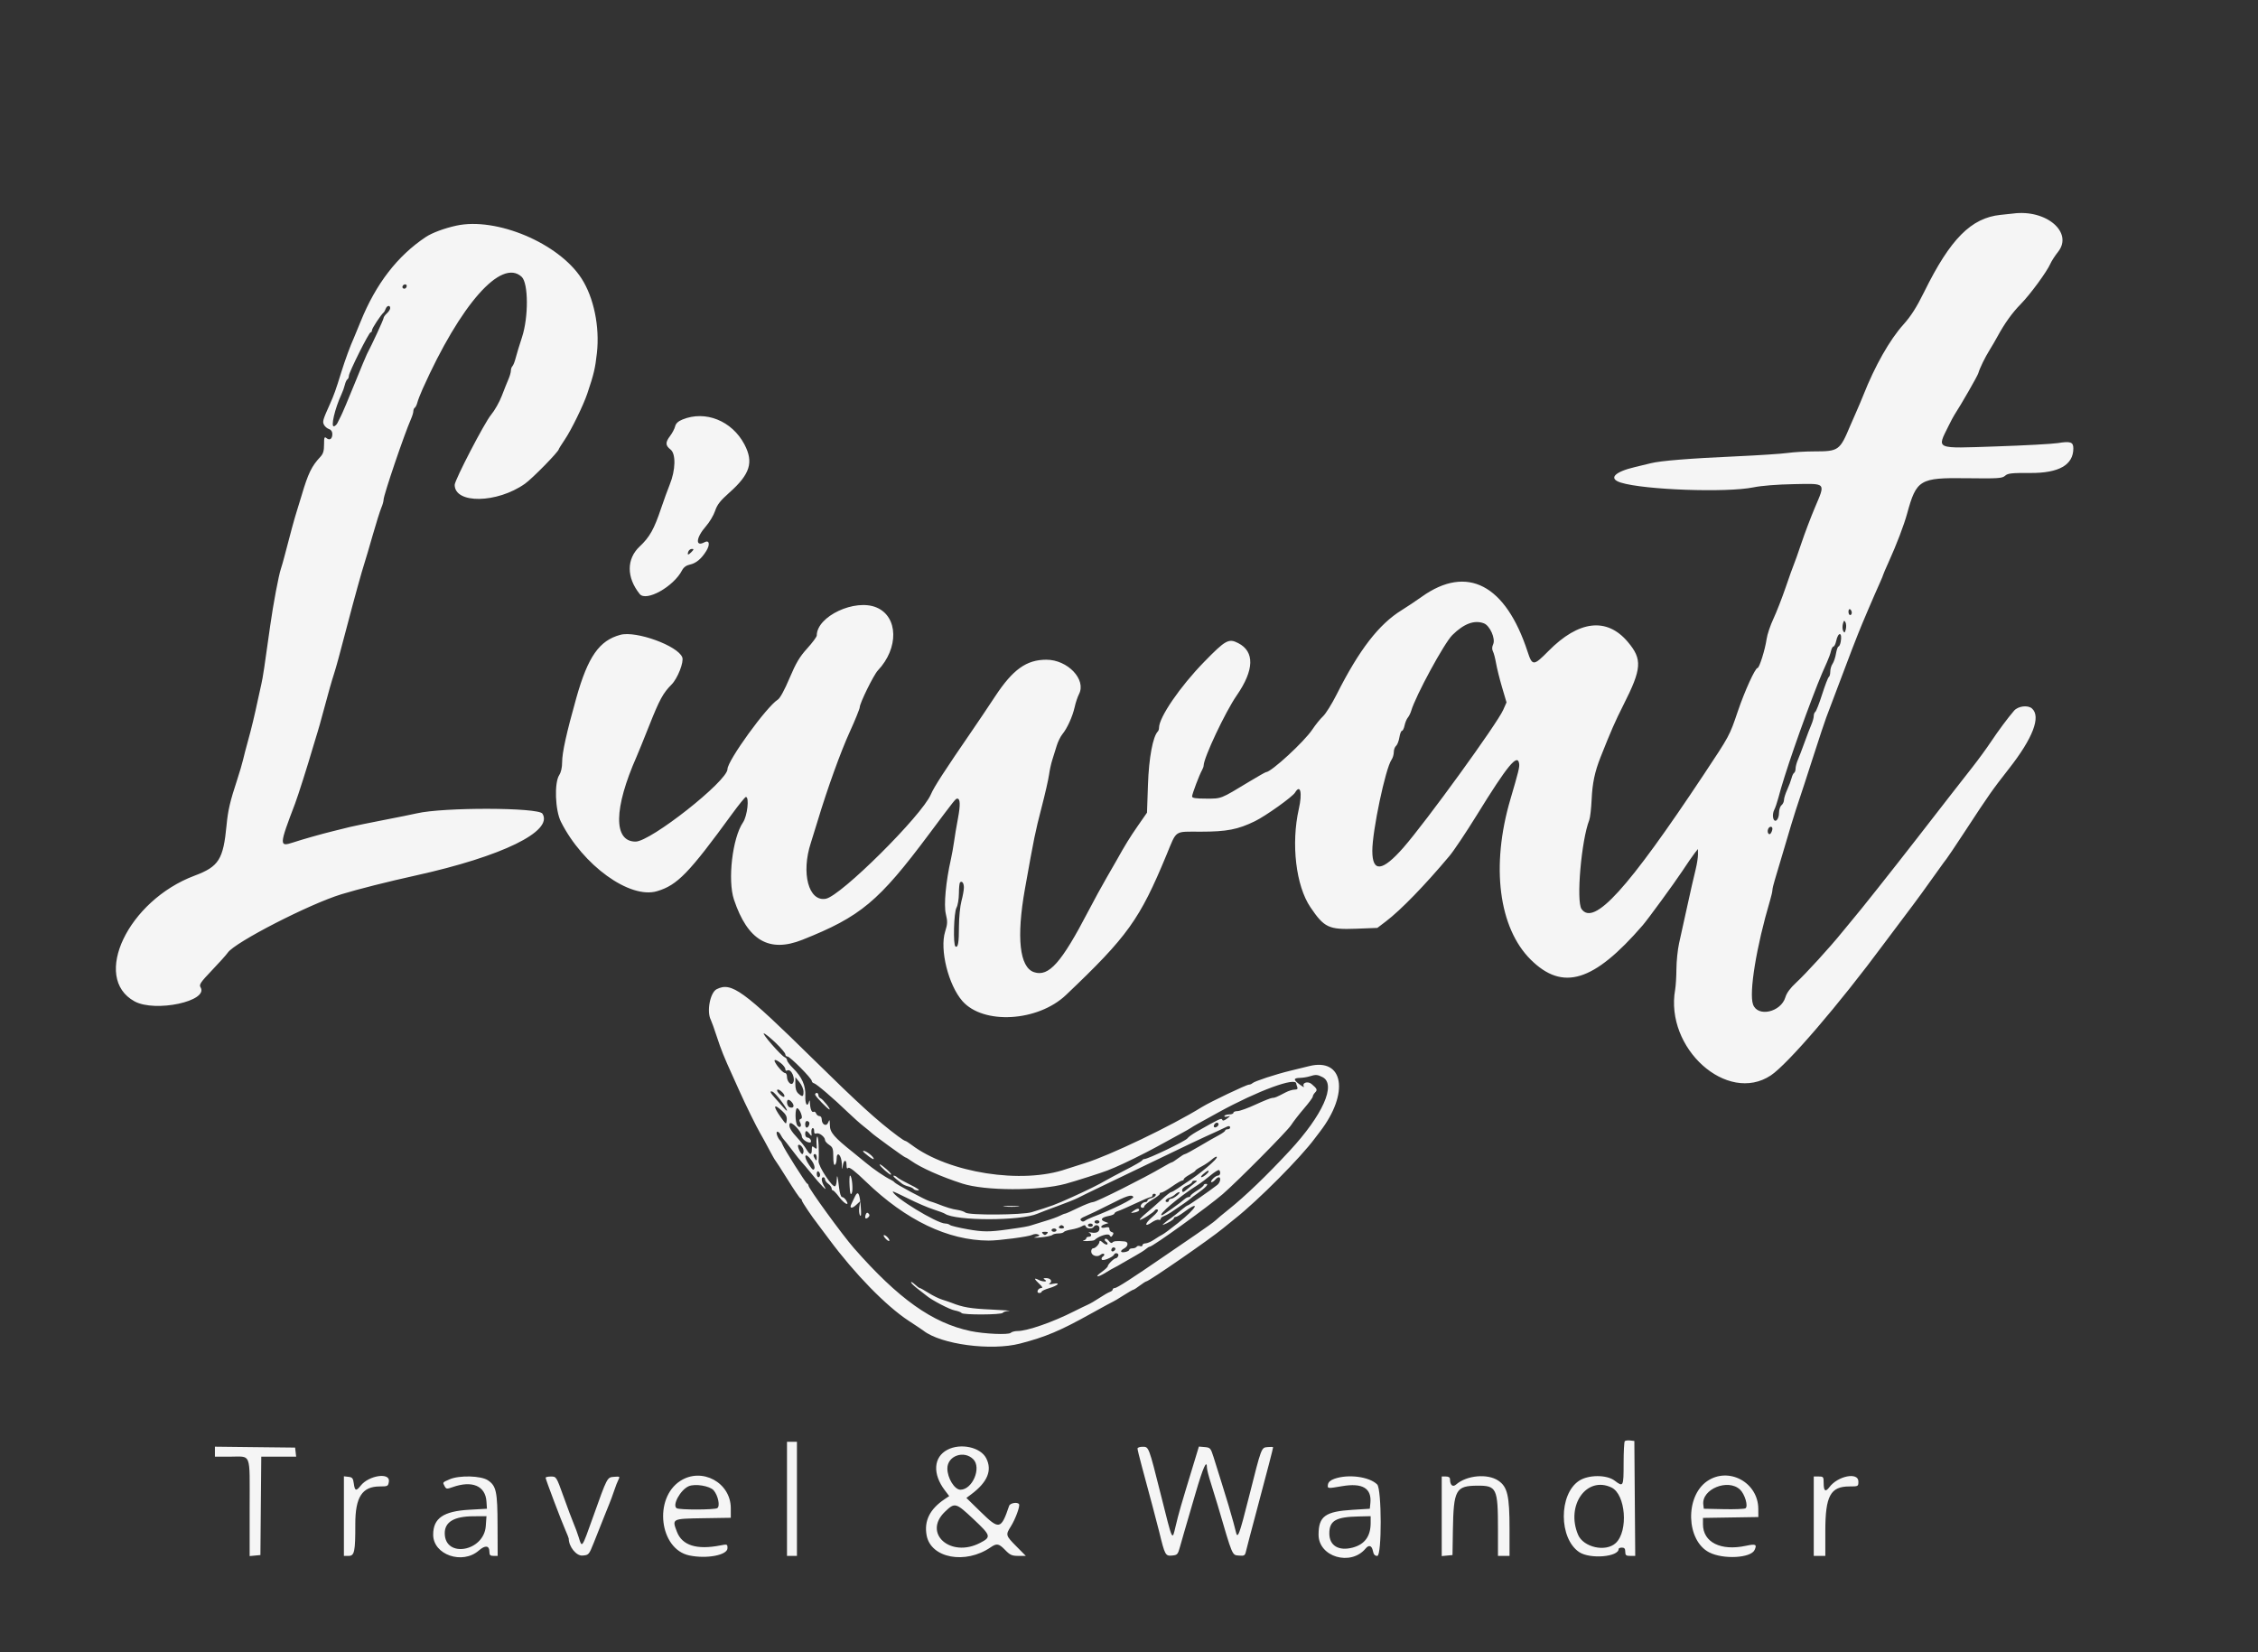 <svg width="82" height="60" viewBox="0 0 82 60" fill="none" xmlns="http://www.w3.org/2000/svg">
<rect x="0" y="0" width="82" height="60" fill="#333333" stroke="none"/>
<g clip-path="url(#clip0)">
<path fill-rule="evenodd" clip-rule="evenodd" d="M72.65 7.803C71.585 7.912 70.826 8.676 69.882 10.591C69.599 11.164 69.401 11.476 69.119 11.79C68.622 12.345 68.09 13.284 67.668 14.35C67.609 14.499 67.489 14.783 67.401 14.981C67.313 15.179 67.218 15.395 67.191 15.461C66.813 16.362 66.772 16.392 65.885 16.392C65.574 16.392 65.139 16.418 64.918 16.449C64.697 16.48 63.854 16.535 63.045 16.572C61.366 16.646 60.301 16.733 59.953 16.821C59.821 16.855 59.564 16.917 59.382 16.959C58.622 17.137 58.398 17.381 58.863 17.526C59.706 17.79 62.705 17.897 63.675 17.698C63.971 17.637 64.536 17.593 65.147 17.581C66.337 17.559 66.297 17.514 65.907 18.436C65.761 18.781 65.541 19.361 65.419 19.724C65.297 20.087 65.172 20.439 65.142 20.505C65.112 20.571 64.98 20.941 64.848 21.327C64.716 21.713 64.516 22.227 64.403 22.468C64.29 22.709 64.178 23.042 64.155 23.207C64.101 23.588 63.891 24.258 63.825 24.258C63.74 24.258 63.36 25.093 63.11 25.829C62.807 26.724 62.815 26.708 61.871 28.13C59.111 32.289 57.879 33.645 57.434 33.01C57.235 32.726 57.428 30.506 57.714 29.781C57.747 29.699 57.786 29.361 57.801 29.031C57.828 28.439 57.914 28.03 58.123 27.5C58.507 26.532 58.654 26.197 58.951 25.608C59.625 24.279 59.649 23.943 59.114 23.31C58.354 22.409 57.333 22.527 56.232 23.642C55.694 24.187 55.646 24.189 55.477 23.672C54.679 21.228 53.279 20.498 51.637 21.667C51.422 21.82 51.093 22.04 50.905 22.156C50.076 22.666 49.359 23.595 48.541 25.218C48.366 25.565 48.143 25.922 48.045 26.013C47.947 26.103 47.773 26.319 47.657 26.493C47.362 26.936 46.162 28.04 45.975 28.04C45.954 28.04 45.686 28.192 45.38 28.377C44.307 29.026 44.371 29.001 43.805 29.001C43.418 29.001 43.291 28.981 43.291 28.921C43.291 28.836 43.554 28.14 43.652 27.966C43.685 27.909 43.711 27.834 43.711 27.8C43.711 27.521 44.496 25.855 44.911 25.255C45.551 24.329 45.569 23.662 44.964 23.353C44.619 23.177 44.506 23.239 43.727 24.038C42.854 24.934 42.09 26.048 42.09 26.429C42.09 26.478 42.072 26.537 42.049 26.56C41.867 26.742 41.722 27.519 41.689 28.491L41.654 29.511L41.32 29.991C41.033 30.404 40.856 30.691 40.544 31.252C40.507 31.319 40.344 31.602 40.181 31.883C40.018 32.163 39.723 32.704 39.525 33.084C38.543 34.968 38.088 35.481 37.552 35.304C37.025 35.13 36.906 34.042 37.222 32.273C37.56 30.382 37.59 30.234 37.823 29.331C37.952 28.836 38.075 28.295 38.097 28.13C38.119 27.965 38.173 27.722 38.216 27.59C38.26 27.458 38.331 27.23 38.374 27.083C38.418 26.937 38.511 26.747 38.58 26.663C38.757 26.447 38.95 26.021 39.027 25.677C39.062 25.517 39.133 25.304 39.185 25.205C39.457 24.677 38.772 23.957 37.998 23.957C37.277 23.957 36.782 24.311 36.14 25.286C35.895 25.657 35.527 26.206 35.321 26.505C34.284 28.015 33.92 28.577 33.805 28.848C33.478 29.614 30.539 32.535 29.991 32.637C29.366 32.755 29.085 31.707 29.447 30.605C29.492 30.466 29.603 30.109 29.693 29.811C30.045 28.641 30.535 27.284 30.863 26.569C31.045 26.172 31.222 25.735 31.222 25.684C31.222 25.535 31.727 24.509 31.879 24.348C32.646 23.537 32.622 22.394 31.831 22.06C31.05 21.729 29.661 22.381 29.661 23.078C29.661 23.126 29.505 23.337 29.314 23.547C29.037 23.853 28.908 24.07 28.672 24.627C28.491 25.056 28.328 25.355 28.247 25.406C27.838 25.662 26.419 27.622 26.419 27.93C26.418 28.363 23.63 30.562 23.081 30.562C22.27 30.562 22.286 29.358 23.121 27.47C23.179 27.338 23.382 26.838 23.572 26.359C23.951 25.403 24.078 25.17 24.389 24.857C24.608 24.638 24.842 24.04 24.777 23.87C24.616 23.45 23.1 22.899 22.529 23.053C21.762 23.26 21.353 23.844 20.931 25.338C20.573 26.611 20.414 27.327 20.414 27.677C20.414 27.869 20.375 28.045 20.309 28.145C20.125 28.427 20.16 29.424 20.37 29.841C21.164 31.422 22.874 32.658 23.861 32.363C24.599 32.143 25.014 31.715 26.592 29.549C26.836 29.215 27.059 28.941 27.087 28.941C27.218 28.941 27.14 29.633 26.982 29.865C26.598 30.429 26.419 31.965 26.654 32.668C27.151 34.153 27.93 34.61 29.143 34.126C31.255 33.285 31.91 32.738 33.737 30.292C34.676 29.035 34.703 29.001 34.763 29.001C34.873 29.001 34.881 29.229 34.788 29.723C34.735 30.003 34.671 30.384 34.646 30.57C34.62 30.756 34.569 31.04 34.533 31.2C34.349 32.01 34.27 32.864 34.348 33.189C34.415 33.466 34.411 33.552 34.323 33.831C34.119 34.48 34.44 35.771 34.95 36.353C35.711 37.219 37.689 37.103 38.711 36.133C40.95 34.006 41.39 33.393 42.363 31.042C42.744 30.123 42.627 30.202 43.605 30.202C44.549 30.202 44.952 30.124 45.572 29.822C45.96 29.634 46.94 28.935 47.031 28.781C47.224 28.46 47.3 28.789 47.168 29.372C46.881 30.643 47.061 32.169 47.59 32.948C48.091 33.687 48.255 33.764 49.245 33.726L50.019 33.696L50.333 33.457C50.871 33.048 51.748 32.144 52.636 31.085C52.797 30.894 53.243 30.226 53.629 29.602C54.747 27.79 55.112 27.347 55.169 27.733C55.187 27.855 55.144 28.027 54.849 29.031C54.138 31.448 54.425 33.694 55.59 34.85C56.754 36.002 57.876 35.658 59.653 33.604C59.848 33.378 60.8 32.075 61.086 31.643C61.271 31.362 61.476 31.065 61.542 30.982L61.661 30.832L61.663 31.028C61.663 31.136 61.626 31.379 61.579 31.569C61.495 31.91 61.418 32.246 61.188 33.294C61.123 33.591 61.028 34.023 60.976 34.255C60.925 34.486 60.882 34.905 60.88 35.185C60.878 35.466 60.857 35.804 60.834 35.936C60.454 38.068 62.72 40.103 64.306 39.054C64.917 38.649 66.787 36.473 68.419 34.266C68.584 34.043 68.908 33.611 69.139 33.307C69.558 32.756 70.021 32.122 70.419 31.556C70.534 31.392 70.654 31.23 70.684 31.195C70.715 31.161 71.033 30.686 71.39 30.142C72.235 28.851 72.345 28.695 72.959 27.91C73.825 26.806 74.123 26.027 73.794 25.73C73.646 25.595 73.288 25.639 73.142 25.808C72.913 26.073 72.57 26.536 72.304 26.934C72.149 27.168 71.846 27.583 71.631 27.857C71.098 28.536 70.732 29.006 69.618 30.442C68.726 31.591 67.497 33.14 67.259 33.414C67.202 33.48 67.035 33.683 66.888 33.864C66.459 34.396 65.568 35.371 65.225 35.686C65.015 35.879 64.884 36.057 64.837 36.215C64.673 36.759 63.829 36.947 63.662 36.476C63.51 36.047 63.784 34.372 64.279 32.702C64.327 32.541 64.366 32.37 64.366 32.322C64.366 32.275 64.405 32.109 64.453 31.954C64.5 31.799 64.594 31.484 64.662 31.252C64.945 30.277 65.205 29.428 65.322 29.091C65.39 28.893 65.624 28.177 65.841 27.5C66.059 26.823 66.274 26.174 66.319 26.059C66.364 25.943 66.569 25.403 66.773 24.858C66.978 24.313 67.195 23.739 67.256 23.582C67.318 23.425 67.418 23.168 67.479 23.012C67.592 22.719 68.068 21.606 68.274 21.151C68.337 21.011 68.389 20.884 68.389 20.87C68.389 20.856 68.479 20.646 68.589 20.404C68.87 19.786 69.145 19.066 69.26 18.643C69.596 17.418 69.719 17.344 71.395 17.366C72.568 17.381 72.71 17.372 72.815 17.277C72.915 17.187 73.049 17.172 73.726 17.176C74.77 17.183 75.294 16.885 75.294 16.284C75.294 16.052 75.192 16.016 74.733 16.09C74.529 16.122 73.525 16.177 72.502 16.211C70.23 16.287 70.337 16.332 70.765 15.461C70.846 15.296 70.939 15.12 70.972 15.071C71.231 14.672 71.812 13.659 71.843 13.553C71.897 13.365 72.084 12.982 72.26 12.699C72.342 12.567 72.465 12.356 72.533 12.23C72.799 11.742 73.071 11.362 73.381 11.046C73.726 10.696 74.335 9.866 74.462 9.573C74.505 9.476 74.628 9.286 74.736 9.15C75.304 8.441 74.31 7.592 73.102 7.755C73.069 7.759 72.865 7.781 72.65 7.803ZM16.567 8.195C16.134 8.29 15.688 8.456 15.461 8.608C14.431 9.294 13.648 10.311 13.096 11.678C12.99 11.943 12.878 12.213 12.848 12.279C12.728 12.538 12.529 13.081 12.396 13.51C12.193 14.165 12.129 14.346 11.978 14.681C11.722 15.251 11.704 15.312 11.768 15.43C11.801 15.492 11.882 15.56 11.948 15.581C12.024 15.605 12.069 15.672 12.069 15.762C12.069 15.938 11.972 16.006 11.856 15.909C11.781 15.847 11.768 15.881 11.768 16.142C11.768 16.375 11.737 16.48 11.633 16.591C11.319 16.926 11.19 17.191 10.956 17.983C10.897 18.181 10.814 18.451 10.772 18.583C10.697 18.816 10.538 19.401 10.346 20.144C10.295 20.343 10.23 20.572 10.201 20.655C10.122 20.881 9.92 21.952 9.814 22.712C9.606 24.206 9.547 24.598 9.494 24.828C9.463 24.96 9.41 25.203 9.375 25.368C9.243 25.988 9.129 26.463 9.007 26.899C8.938 27.147 8.857 27.458 8.827 27.59C8.797 27.722 8.702 28.046 8.615 28.31C8.356 29.096 8.279 29.424 8.228 29.962C8.109 31.213 7.947 31.47 7.064 31.8C4.653 32.705 3.316 35.504 4.885 36.363C5.637 36.775 7.596 36.354 7.281 35.849C7.224 35.757 7.285 35.667 7.695 35.238C7.96 34.961 8.219 34.673 8.271 34.596C8.522 34.223 11.23 32.831 12.399 32.474C13.014 32.287 14.081 32.017 15.101 31.792C18.233 31.1 20.104 30.187 19.699 29.547C19.554 29.319 16.095 29.311 15.131 29.537C14.982 29.572 14.442 29.681 13.93 29.78C13.418 29.879 12.877 29.99 12.729 30.026C12.58 30.063 12.296 30.133 12.098 30.182C11.662 30.289 10.992 30.479 10.636 30.596C10.134 30.76 10.138 30.695 10.716 29.181C10.818 28.914 11.176 27.787 11.346 27.2C11.418 26.952 11.5 26.682 11.528 26.599C11.556 26.517 11.651 26.179 11.739 25.849C11.924 25.156 12.043 24.736 12.14 24.438C12.211 24.216 12.322 23.811 12.606 22.726C12.864 21.739 13.147 20.716 13.237 20.445C13.28 20.313 13.416 19.853 13.538 19.424C13.661 18.995 13.799 18.555 13.845 18.446C13.892 18.338 13.93 18.203 13.93 18.146C13.931 17.977 14.677 15.781 14.927 15.212C14.973 15.108 15.011 14.981 15.011 14.93C15.011 14.88 15.035 14.823 15.064 14.805C15.093 14.787 15.135 14.703 15.156 14.62C15.177 14.536 15.263 14.312 15.348 14.123C16.727 11.044 18.206 9.369 18.944 10.052C19.191 10.281 19.198 11.513 18.956 12.249C18.863 12.53 18.761 12.867 18.727 12.999C18.694 13.132 18.641 13.265 18.61 13.296C18.578 13.328 18.553 13.401 18.553 13.46C18.553 13.518 18.515 13.654 18.468 13.763C18.42 13.871 18.311 14.146 18.224 14.373C18.138 14.6 17.961 14.911 17.832 15.065C17.6 15.34 16.512 17.435 16.512 17.607C16.512 18.305 18.05 18.282 19.062 17.568C19.332 17.378 20.294 16.395 20.294 16.31C20.294 16.296 20.392 16.139 20.511 15.963C20.749 15.61 21.186 14.716 21.329 14.29C21.566 13.587 21.615 13.378 21.677 12.819C21.783 11.868 21.565 10.807 21.121 10.117C20.294 8.831 18.028 7.875 16.567 8.195ZM14.77 10.377C14.77 10.456 14.699 10.508 14.641 10.472C14.579 10.433 14.632 10.327 14.714 10.327C14.745 10.327 14.77 10.35 14.77 10.377ZM14.17 11.189C14.17 11.233 14.116 11.319 14.05 11.378C13.984 11.438 13.93 11.515 13.93 11.549C13.93 11.601 13.518 12.495 13.323 12.864C13.293 12.922 13.09 13.408 12.873 13.945C12.656 14.482 12.436 15.002 12.384 15.101C12.334 15.2 12.273 15.32 12.251 15.368C12.228 15.415 12.175 15.466 12.132 15.48C12 15.524 12.16 14.836 12.4 14.32C12.447 14.221 12.502 14.066 12.523 13.975C12.545 13.883 12.586 13.794 12.615 13.776C12.645 13.758 12.669 13.701 12.669 13.65C12.669 13.525 13.397 12.069 13.459 12.069C13.487 12.069 13.509 12.034 13.509 11.99C13.509 11.922 13.834 11.43 13.932 11.348C13.952 11.332 13.986 11.271 14.007 11.213C14.053 11.089 14.17 11.072 14.17 11.189ZM24.782 15.235C24.626 15.299 24.543 15.377 24.517 15.485C24.496 15.571 24.415 15.725 24.338 15.827C24.157 16.066 24.16 16.174 24.352 16.325C24.549 16.48 24.536 17.07 24.323 17.593C24.25 17.774 24.108 18.163 24.009 18.457C23.754 19.217 23.592 19.506 23.235 19.84C22.748 20.295 22.747 20.968 23.231 21.571C23.465 21.862 24.463 21.304 24.77 20.709C24.826 20.602 24.923 20.53 25.052 20.503C25.276 20.456 25.472 20.293 25.648 20.009C25.795 19.77 25.76 19.597 25.583 19.692C25.242 19.874 25.273 19.524 25.634 19.114C25.765 18.965 25.915 18.714 25.968 18.555C26.043 18.328 26.155 18.184 26.486 17.89C27.241 17.22 27.376 16.787 27.034 16.138C26.581 15.279 25.617 14.893 24.782 15.235ZM25.113 20.044C24.993 20.17 24.946 20.163 24.998 20.027C25.018 19.976 25.075 19.934 25.126 19.934C25.204 19.934 25.202 19.951 25.113 20.044ZM67.248 22.25C67.248 22.297 67.221 22.336 67.188 22.336C67.155 22.336 67.128 22.28 67.128 22.212C67.128 22.144 67.155 22.105 67.188 22.126C67.221 22.146 67.248 22.202 67.248 22.25ZM67.031 22.852C66.998 22.983 66.981 22.995 66.938 22.916C66.908 22.864 66.902 22.749 66.924 22.661C66.957 22.53 66.974 22.518 67.018 22.596C67.047 22.649 67.053 22.764 67.031 22.852ZM53.888 22.636C54.108 22.72 54.318 23.194 54.224 23.398C54.18 23.495 54.178 23.58 54.216 23.653C54.248 23.712 54.299 23.907 54.33 24.085C54.361 24.262 54.458 24.655 54.547 24.957L54.71 25.507L54.588 25.782C54.366 26.283 51.79 29.837 50.965 30.78C50.199 31.654 49.836 31.692 49.836 30.897C49.836 30.17 50.314 27.905 50.533 27.591C50.579 27.526 50.616 27.401 50.616 27.314C50.616 27.226 50.653 27.123 50.699 27.086C50.744 27.048 50.798 26.91 50.819 26.778C50.84 26.647 50.882 26.539 50.912 26.539C50.942 26.539 50.986 26.451 51.008 26.344C51.031 26.236 51.084 26.108 51.126 26.059C51.168 26.009 51.222 25.901 51.246 25.819C51.407 25.269 52.446 23.355 52.742 23.062C53.162 22.647 53.544 22.505 53.888 22.636ZM66.845 23.312C66.828 23.403 66.792 23.477 66.766 23.477C66.74 23.477 66.699 23.592 66.675 23.732C66.652 23.872 66.595 24.041 66.55 24.106C66.504 24.171 66.467 24.297 66.467 24.387C66.467 24.477 66.444 24.565 66.415 24.583C66.386 24.601 66.276 24.886 66.171 25.216C66.066 25.546 65.954 25.832 65.923 25.851C65.892 25.87 65.867 25.937 65.867 26C65.867 26.063 65.828 26.203 65.781 26.312C65.733 26.42 65.622 26.712 65.533 26.959C65.443 27.207 65.334 27.495 65.288 27.599C65.243 27.703 65.207 27.843 65.207 27.91C65.207 27.978 65.183 28.048 65.153 28.066C65.124 28.084 65.081 28.173 65.059 28.263C65.036 28.353 64.966 28.541 64.902 28.68C64.838 28.82 64.786 28.986 64.786 29.05C64.786 29.114 64.746 29.2 64.696 29.241C64.647 29.282 64.606 29.404 64.606 29.511C64.606 29.772 64.447 29.915 64.393 29.702C64.373 29.62 64.389 29.491 64.429 29.416C64.469 29.341 64.537 29.142 64.581 28.975C64.794 28.15 65.431 26.307 66.014 24.828C66.115 24.571 66.221 24.324 66.347 24.047C66.407 23.915 66.473 23.733 66.493 23.642C66.513 23.551 66.554 23.477 66.584 23.477C66.614 23.477 66.657 23.389 66.68 23.282C66.757 22.924 66.914 22.952 66.845 23.312ZM64.365 30.096C64.365 30.138 64.341 30.208 64.312 30.253C64.246 30.357 64.16 30.236 64.209 30.109C64.249 30.002 64.366 29.993 64.365 30.096ZM35.004 32.232C35.004 32.321 34.964 32.542 34.915 32.724C34.866 32.906 34.826 33.314 34.825 33.634C34.825 34.234 34.791 34.428 34.698 34.371C34.607 34.314 34.638 33.133 34.735 32.964C34.782 32.88 34.821 32.651 34.823 32.448C34.824 32.247 34.842 32.066 34.863 32.045C34.934 31.974 35.005 32.068 35.004 32.232ZM26.026 35.922C25.789 36.041 25.657 36.73 25.812 37.032C25.841 37.09 25.941 37.366 26.032 37.647C26.185 38.116 26.303 38.41 26.6 39.058C26.66 39.19 26.776 39.447 26.857 39.629C27.064 40.093 27.483 40.946 27.611 41.16C27.67 41.259 27.81 41.515 27.924 41.73C28.037 41.945 28.145 42.134 28.163 42.15C28.181 42.167 28.381 42.478 28.607 42.841C28.833 43.204 29.041 43.51 29.069 43.521C29.098 43.532 29.121 43.566 29.121 43.597C29.121 43.642 29.491 44.192 29.704 44.462C29.73 44.495 29.912 44.738 30.108 45.002C31.04 46.259 32.176 47.423 32.993 47.96C33.258 48.133 33.501 48.296 33.534 48.322C34.173 48.822 35.99 49.064 37.046 48.79C37.969 48.55 38.493 48.33 39.591 47.719C40.051 47.463 40.437 47.254 40.447 47.254C40.458 47.254 40.614 47.159 40.795 47.044C40.976 46.928 41.14 46.834 41.16 46.834C41.181 46.834 41.286 46.766 41.394 46.683C41.502 46.601 41.609 46.533 41.63 46.533C41.72 46.533 43.957 44.986 44.405 44.614C44.505 44.53 44.707 44.367 44.853 44.252C45.697 43.584 47.236 42.035 47.748 41.34C47.772 41.307 47.855 41.199 47.931 41.1C49.012 39.699 48.798 38.399 47.539 38.716C47.398 38.752 47.094 38.826 46.863 38.882C46.33 39.01 45.56 39.263 45.485 39.334C45.454 39.364 45.395 39.388 45.354 39.388C45.264 39.388 43.949 40.015 43.651 40.2C42.543 40.886 40.289 41.966 39.388 42.242C39.107 42.329 38.81 42.423 38.728 42.452C37.122 43.013 34.453 42.597 33.102 41.574C32.997 41.495 32.894 41.43 32.873 41.43C32.852 41.43 32.736 41.355 32.614 41.264C31.854 40.697 31.188 40.091 29.523 38.453C26.982 35.955 26.564 35.652 26.026 35.922ZM28.164 37.866C28.36 38.053 28.52 38.242 28.52 38.287C28.52 38.331 28.556 38.367 28.599 38.367C28.691 38.367 29.481 39.163 29.481 39.256C29.481 39.291 29.518 39.328 29.562 39.339C29.653 39.36 30.285 39.903 30.8 40.4C30.983 40.576 31.24 40.805 31.372 40.908C31.505 41.012 31.626 41.112 31.642 41.131C31.701 41.199 32.844 42.03 32.879 42.03C32.899 42.03 32.992 42.085 33.085 42.152C33.444 42.407 34.169 42.73 34.945 42.98C35.777 43.248 37.718 43.253 38.698 42.989C39.019 42.903 40.044 42.576 40.214 42.506C40.288 42.475 40.41 42.425 40.484 42.395C40.814 42.257 41.559 41.891 42 41.649C42.264 41.504 42.642 41.298 42.84 41.19C43.039 41.083 43.228 40.975 43.261 40.95C43.318 40.907 43.532 40.787 44.252 40.392C45.675 39.61 47.074 39.096 47.074 39.353C47.074 39.367 47.09 39.421 47.11 39.473C47.136 39.542 47.11 39.569 47.014 39.569C46.941 39.569 46.797 39.613 46.693 39.667C46.346 39.848 46.295 39.869 46.207 39.869C46.159 39.869 45.887 39.977 45.602 40.109C45.318 40.241 45.019 40.349 44.938 40.349C44.858 40.349 44.792 40.376 44.792 40.409C44.792 40.442 44.726 40.469 44.645 40.469C44.565 40.469 44.484 40.493 44.465 40.523C44.447 40.553 44.492 40.564 44.567 40.547C44.7 40.516 44.699 40.517 44.556 40.623C44.453 40.699 44.402 40.71 44.385 40.66C44.362 40.59 44.273 40.632 43.456 41.097C43.299 41.187 43.151 41.294 43.126 41.335C43.07 41.428 41.695 42.09 41.558 42.09C41.526 42.09 41.49 42.112 41.48 42.138C41.468 42.164 41.203 42.317 40.889 42.478C40.575 42.639 40.238 42.819 40.139 42.877C39.91 43.013 39.474 43.228 38.938 43.47C38.31 43.754 38.205 43.792 37.467 44.019C37.123 44.124 35.186 44.136 35.059 44.034C35.013 43.996 34.88 43.953 34.765 43.936C34.576 43.91 34.372 43.847 34.014 43.706C33.948 43.68 33.835 43.642 33.763 43.622C33.609 43.579 32.527 42.999 32.483 42.935C32.467 42.911 32.413 42.873 32.363 42.849C32.134 42.74 31.718 42.457 31.429 42.214C31.329 42.13 31.128 41.966 30.983 41.85C30.287 41.295 30.142 41.126 30.137 40.865C30.134 40.649 30.127 40.636 30.077 40.761C30.011 40.927 29.841 40.841 29.841 40.642C29.841 40.58 29.803 40.529 29.758 40.529C29.711 40.529 29.658 40.487 29.638 40.435C29.618 40.384 29.578 40.356 29.548 40.375C29.482 40.415 29.423 40.276 29.414 40.059C29.41 39.957 29.397 39.937 29.38 40.004C29.32 40.232 29.233 40.094 29.246 39.794C29.262 39.422 29.122 39.108 28.797 38.788C28.68 38.672 28.583 38.543 28.582 38.501C28.581 38.458 28.542 38.409 28.495 38.391C28.371 38.344 27.657 37.527 27.74 37.527C27.778 37.527 27.969 37.68 28.164 37.866ZM28.362 38.612C28.449 38.681 28.52 38.777 28.52 38.826C28.52 38.875 28.548 38.898 28.583 38.876C28.737 38.781 28.918 39.211 28.781 39.348C28.713 39.416 28.58 39.26 28.58 39.111C28.58 39.032 28.551 38.968 28.515 38.968C28.447 38.968 28.263 38.775 28.157 38.593C28.074 38.451 28.169 38.46 28.362 38.612ZM48.03 39.116C48.535 39.377 48.036 40.494 46.835 41.79C45.997 42.694 45.222 43.438 44.616 43.922C44.409 44.087 44.195 44.265 44.141 44.319C44.086 44.372 43.771 44.599 43.441 44.824C43.111 45.049 42.584 45.409 42.27 45.625C41.135 46.406 40.563 46.774 40.487 46.774C40.444 46.774 40.409 46.797 40.409 46.827C40.409 46.856 40.362 46.896 40.304 46.916C40.246 46.936 40.077 47.033 39.928 47.132C39.78 47.231 39.591 47.341 39.508 47.377C39.425 47.413 39.201 47.522 39.008 47.619C38.238 48.011 37.306 48.335 36.953 48.335C36.853 48.335 36.74 48.365 36.704 48.401C36.625 48.48 35.74 48.441 35.245 48.336C33.861 48.044 32.63 47.168 31.013 45.327C30.591 44.846 29.361 43.154 29.361 43.054C29.361 43.025 29.339 42.992 29.312 42.981C29.256 42.958 28.476 41.724 28.418 41.566C28.396 41.507 28.363 41.446 28.345 41.43C28.251 41.348 28.168 41.132 28.218 41.101C28.249 41.082 28.306 41.128 28.346 41.203C28.386 41.278 28.434 41.353 28.454 41.37C28.474 41.386 28.612 41.561 28.761 41.758C28.909 41.955 29.071 42.158 29.121 42.209C29.17 42.26 29.319 42.436 29.451 42.599C29.806 43.039 30.081 43.318 29.943 43.098C29.83 42.916 29.809 42.751 29.901 42.751C29.934 42.751 29.961 42.785 29.961 42.828C29.961 42.87 30.015 42.943 30.081 42.991C30.147 43.038 30.201 43.112 30.201 43.154C30.201 43.196 30.223 43.231 30.25 43.231C30.277 43.231 30.378 43.339 30.475 43.47C30.661 43.721 30.872 43.822 30.728 43.591C30.687 43.525 30.621 43.471 30.581 43.471C30.539 43.471 30.494 43.331 30.471 43.126C30.423 42.7 30.392 42.6 30.386 42.852C30.384 42.958 30.357 43.059 30.327 43.078C30.231 43.137 29.712 42.347 29.726 42.164C29.753 41.831 29.72 41.231 29.678 41.273C29.654 41.297 29.643 41.415 29.654 41.535C29.67 41.73 29.662 41.745 29.577 41.675C29.493 41.605 29.481 41.615 29.481 41.753C29.481 41.958 29.412 41.952 29.285 41.737C29.229 41.642 29.097 41.473 28.993 41.362C28.717 41.066 28.633 40.919 28.676 40.806C28.723 40.685 29.114 41.089 29.118 41.263C29.121 41.362 29.287 41.49 29.415 41.49C29.449 41.49 29.462 41.449 29.443 41.4C29.424 41.35 29.37 41.31 29.324 41.31C29.279 41.31 29.241 41.256 29.241 41.19C29.241 41.042 29.292 41.037 29.4 41.175C29.476 41.271 29.481 41.267 29.467 41.13C29.458 41.047 29.478 40.974 29.511 40.967C29.544 40.96 29.569 41.008 29.566 41.075C29.562 41.157 29.589 41.184 29.65 41.161C29.749 41.123 29.961 41.287 29.961 41.402C29.961 41.443 30.029 41.52 30.111 41.574C30.242 41.66 30.261 41.717 30.261 42.005C30.261 42.211 30.284 42.324 30.321 42.3C30.355 42.28 30.382 42.185 30.382 42.089C30.382 41.776 30.56 41.939 30.571 42.262C30.579 42.481 30.586 42.499 30.605 42.345C30.634 42.11 30.742 42.084 30.742 42.312C30.742 42.424 30.761 42.455 30.804 42.413C30.846 42.37 31.049 42.527 31.449 42.914C32.903 44.315 34.424 45.045 35.906 45.051C36.264 45.053 37.361 44.909 37.481 44.844C37.544 44.811 37.641 44.803 37.696 44.827C37.776 44.862 37.76 44.881 37.617 44.919C37.5 44.95 37.564 44.955 37.797 44.934C37.995 44.916 38.183 44.877 38.214 44.847C38.246 44.817 38.345 44.792 38.436 44.792C38.526 44.792 38.615 44.769 38.633 44.74C38.65 44.711 38.775 44.67 38.909 44.649C39.043 44.627 39.21 44.576 39.278 44.536C39.378 44.477 39.409 44.477 39.431 44.537C39.463 44.627 39.666 44.637 39.718 44.552C39.782 44.449 39.928 44.486 39.928 44.606C39.928 44.739 39.816 44.794 39.619 44.757C39.541 44.743 39.512 44.747 39.553 44.767C39.657 44.816 39.647 44.912 39.538 44.912C39.489 44.912 39.448 44.937 39.448 44.968C39.448 44.998 39.401 45.035 39.343 45.049C39.285 45.063 39.346 45.072 39.478 45.069C39.61 45.065 39.732 45.049 39.748 45.032C39.891 44.89 40.242 44.776 40.293 44.855C40.341 44.931 40.356 44.93 40.407 44.852C40.449 44.787 40.441 44.757 40.377 44.743C40.328 44.732 40.289 44.682 40.289 44.631C40.289 44.563 40.25 44.549 40.139 44.577C39.952 44.623 39.938 44.516 40.123 44.457L40.257 44.415L40.119 44.364C39.938 44.297 40.001 44.206 40.261 44.157C40.375 44.136 40.469 44.096 40.469 44.069C40.469 44.042 40.53 44.001 40.604 43.978C40.678 43.956 40.96 43.832 41.231 43.704C41.501 43.576 41.751 43.471 41.786 43.471C41.821 43.471 41.85 43.444 41.85 43.411C41.85 43.378 41.877 43.351 41.91 43.351C42.033 43.351 41.964 43.47 41.82 43.507C41.737 43.527 41.67 43.568 41.67 43.598C41.67 43.627 41.641 43.651 41.605 43.651C41.478 43.651 41.361 43.816 41.461 43.854C41.51 43.873 41.55 43.855 41.551 43.815C41.551 43.774 41.685 43.662 41.848 43.566C42.011 43.469 42.133 43.372 42.12 43.35C42.106 43.329 42.128 43.311 42.169 43.311C42.21 43.311 42.384 43.212 42.556 43.091C42.728 42.97 42.897 42.871 42.93 42.871C42.963 42.871 42.991 42.848 42.991 42.82C42.991 42.792 43.085 42.719 43.201 42.656C43.316 42.594 43.411 42.528 43.411 42.511C43.411 42.492 43.512 42.424 43.636 42.359C43.76 42.294 43.927 42.181 44.008 42.107C44.09 42.034 44.17 41.99 44.188 42.009C44.247 42.069 43.558 42.648 43.057 42.961C43.004 42.994 42.875 43.081 42.77 43.156C42.664 43.23 42.556 43.291 42.528 43.291C42.5 43.291 42.343 43.415 42.179 43.568C42.014 43.72 41.764 43.94 41.623 44.056C41.482 44.173 41.378 44.28 41.392 44.295C41.425 44.327 41.886 44.039 41.939 43.953C41.96 43.918 42.008 43.908 42.044 43.93C42.083 43.954 42.004 44.06 41.844 44.196C41.561 44.438 41.551 44.583 41.831 44.387C41.924 44.322 42.034 44.281 42.075 44.295C42.116 44.31 42.15 44.296 42.15 44.264C42.15 44.232 42.197 44.189 42.255 44.169C42.313 44.149 42.433 44.085 42.522 44.027C42.779 43.859 43.198 43.565 43.231 43.529C43.247 43.51 43.355 43.429 43.47 43.349C43.786 43.128 43.913 42.991 43.801 42.991C43.752 42.991 43.711 43.013 43.711 43.039C43.711 43.065 43.604 43.153 43.472 43.234C43.341 43.315 43.233 43.401 43.233 43.426C43.231 43.451 43.203 43.471 43.168 43.471C43.134 43.471 43.073 43.499 43.033 43.534C42.853 43.691 42.236 44.131 42.195 44.131C42.019 44.133 42.831 43.448 43.501 43.028C43.6 42.966 43.806 42.812 43.958 42.684C44.11 42.557 44.252 42.471 44.273 42.492C44.342 42.56 44.314 42.691 44.231 42.691C44.186 42.691 44.101 42.745 44.041 42.811C43.982 42.877 43.961 42.931 43.995 42.931C44.029 42.931 44.09 42.89 44.131 42.841C44.173 42.791 44.23 42.751 44.259 42.751C44.352 42.751 44.315 42.945 44.206 43.03C43.935 43.242 43.17 43.772 43.136 43.772C43.114 43.772 43.009 43.846 42.902 43.937C42.795 44.027 42.637 44.152 42.55 44.215C42.307 44.388 42.174 44.502 42.24 44.479C42.41 44.42 42.63 44.286 42.63 44.242C42.63 44.215 42.659 44.192 42.694 44.192C42.73 44.192 42.844 44.127 42.95 44.049C43.633 43.54 43.482 43.855 42.773 44.418C42.513 44.625 42.26 44.813 42.21 44.835C42.16 44.858 42.028 44.939 41.916 45.014C41.804 45.09 41.663 45.152 41.601 45.152C41.54 45.152 41.489 45.182 41.489 45.219C41.489 45.255 41.45 45.27 41.401 45.252C41.353 45.233 41.297 45.244 41.278 45.275C41.258 45.307 41.19 45.333 41.126 45.333C41.062 45.333 41.009 45.356 41.009 45.386C41.009 45.415 40.941 45.452 40.859 45.467C40.679 45.502 40.661 45.422 40.829 45.333C40.977 45.253 40.986 45.096 40.844 45.082C40.57 45.055 40.435 45.067 40.396 45.122C40.371 45.158 40.318 45.133 40.266 45.062C40.218 44.996 40.157 44.964 40.13 44.991C40.104 45.017 40.121 45.063 40.169 45.092C40.216 45.122 40.236 45.165 40.212 45.189C40.189 45.212 40.115 45.183 40.049 45.123C39.973 45.054 39.928 45.041 39.928 45.087C39.928 45.178 39.78 45.333 39.693 45.333C39.657 45.333 39.628 45.385 39.628 45.449C39.628 45.592 39.842 45.669 39.963 45.569C40.011 45.529 40.07 45.514 40.093 45.537C40.116 45.56 40.099 45.602 40.054 45.629C40.01 45.657 39.991 45.708 40.012 45.742C40.051 45.806 40.416 45.655 40.459 45.558C40.498 45.469 40.645 45.513 40.611 45.603C40.592 45.652 40.552 45.693 40.522 45.693C40.454 45.693 40.229 45.916 40.229 45.983C40.229 46.011 40.128 46.106 40.004 46.194C39.728 46.39 39.846 46.406 40.155 46.214C40.278 46.137 40.419 46.056 40.469 46.033C40.518 46.011 40.64 45.943 40.739 45.882C40.838 45.822 41.054 45.698 41.219 45.607C41.385 45.516 41.562 45.403 41.614 45.357C41.666 45.31 41.728 45.273 41.752 45.273C41.859 45.273 43.873 43.822 44.402 43.365C44.951 42.889 46.743 41.081 46.886 40.859C46.971 40.727 47.183 40.454 47.357 40.252C47.531 40.05 47.674 39.857 47.674 39.821C47.674 39.786 47.712 39.719 47.759 39.672C47.851 39.58 47.833 39.536 47.63 39.365C47.49 39.246 47.267 39.325 47.353 39.463C47.374 39.497 47.306 39.462 47.202 39.385C46.962 39.208 46.964 39.15 47.209 39.142C47.316 39.139 47.471 39.114 47.554 39.088C47.779 39.016 47.844 39.02 48.03 39.116ZM29.18 39.643C29.181 39.834 29.143 39.847 28.99 39.709C28.917 39.643 28.881 39.528 28.883 39.364L28.885 39.118L29.032 39.298C29.114 39.397 29.18 39.553 29.18 39.643ZM28.425 39.683C28.482 39.745 28.504 39.811 28.475 39.83C28.427 39.859 28.22 39.671 28.22 39.598C28.22 39.531 28.328 39.576 28.425 39.683ZM28.355 39.963C28.593 40.276 28.667 40.468 28.456 40.223C28.387 40.144 28.252 39.992 28.155 39.885C27.966 39.677 27.936 39.604 28.055 39.643C28.096 39.657 28.231 39.801 28.355 39.963ZM29.601 39.749C29.601 39.806 30.067 40.289 30.123 40.289C30.178 40.289 29.883 39.918 29.804 39.887C29.758 39.87 29.721 39.818 29.721 39.772C29.721 39.726 29.694 39.688 29.661 39.688C29.628 39.688 29.601 39.715 29.601 39.749ZM28.784 40.064C28.859 40.183 28.801 40.257 28.673 40.208C28.566 40.167 28.544 39.907 28.651 39.942C28.69 39.955 28.75 40.01 28.784 40.064ZM28.401 40.341C28.542 40.47 28.585 40.555 28.57 40.679C28.55 40.844 28.549 40.843 28.355 40.572C28.064 40.164 28.086 40.053 28.401 40.341ZM29.091 40.439C29.135 40.565 29.131 40.616 29.076 40.634C29.023 40.652 29.019 40.691 29.061 40.77C29.13 40.9 29.043 40.986 28.958 40.874C28.869 40.756 28.868 40.215 28.957 40.244C28.997 40.258 29.058 40.345 29.091 40.439ZM29.377 40.745C29.425 40.793 29.362 40.949 29.294 40.949C29.265 40.949 29.241 40.895 29.241 40.829C29.241 40.712 29.304 40.673 29.377 40.745ZM44.252 40.826C44.252 40.897 44.134 40.972 44.091 40.929C44.048 40.886 44.124 40.769 44.195 40.769C44.226 40.769 44.252 40.795 44.252 40.826ZM44.672 40.949C44.672 40.982 44.631 41.009 44.582 41.009C44.532 41.009 44.492 41.03 44.492 41.056C44.492 41.081 44.39 41.155 44.267 41.221C44.143 41.285 43.825 41.467 43.561 41.624C43.297 41.781 43.059 41.91 43.032 41.91C43.005 41.91 42.894 41.978 42.786 42.06C42.678 42.143 42.572 42.21 42.552 42.21C42.532 42.21 42.373 42.295 42.198 42.398C41.575 42.767 39.811 43.651 39.7 43.651C39.639 43.651 39.394 43.746 39.156 43.861C38.919 43.977 38.705 44.072 38.681 44.072C38.657 44.072 38.57 44.107 38.487 44.15C38.405 44.192 38.175 44.276 37.977 44.334C37.779 44.393 37.549 44.464 37.467 44.492C37.336 44.537 37.178 44.565 36.596 44.646C35.924 44.74 35.702 44.739 35.15 44.642C34.823 44.584 34.529 44.513 34.498 44.485C34.466 44.456 34.39 44.432 34.328 44.432C34.024 44.432 32.423 43.453 32.423 43.268C32.423 43.255 32.673 43.37 32.978 43.523C33.284 43.677 33.696 43.854 33.894 43.918C34.092 43.981 34.281 44.052 34.314 44.075C34.697 44.341 37.082 44.34 37.677 44.074C37.743 44.044 38.066 43.922 38.396 43.801C38.725 43.681 39.063 43.545 39.146 43.5C39.23 43.455 39.636 43.257 40.048 43.06C40.461 42.864 41.326 42.448 41.97 42.136C43.044 41.615 43.637 41.335 44.191 41.086C44.307 41.034 44.442 40.97 44.492 40.944C44.617 40.878 44.672 40.879 44.672 40.949ZM29.181 41.797C29.181 41.859 29.16 41.91 29.136 41.91C29.075 41.909 28.946 41.624 28.987 41.583C29.043 41.527 29.181 41.679 29.181 41.797ZM31.342 41.813C31.342 41.825 31.436 41.908 31.551 41.995C31.674 42.089 31.746 42.118 31.727 42.066C31.681 41.947 31.342 41.724 31.342 41.813ZM29.66 42.045C29.659 42.154 29.648 42.163 29.601 42.09C29.526 41.974 29.526 41.91 29.601 41.91C29.634 41.91 29.661 41.971 29.66 42.045ZM29.482 42.152C29.557 42.257 29.596 42.377 29.575 42.433C29.544 42.512 29.507 42.488 29.389 42.314C29.148 41.96 29.237 41.807 29.482 42.152ZM31.943 42.29C31.943 42.347 32.326 42.687 32.356 42.657C32.383 42.63 32.271 42.515 32.047 42.338C31.989 42.293 31.943 42.271 31.943 42.29ZM29.781 42.664C29.781 42.712 29.754 42.751 29.721 42.751C29.688 42.751 29.661 42.695 29.661 42.627C29.661 42.559 29.688 42.52 29.721 42.541C29.754 42.561 29.781 42.617 29.781 42.664ZM43.891 42.536C43.891 42.593 43.698 42.751 43.632 42.749C43.593 42.748 43.625 42.694 43.703 42.629C43.844 42.511 43.891 42.488 43.891 42.536ZM30.853 43.063C30.868 43.34 30.889 43.409 30.931 43.332C30.99 43.227 30.939 42.691 30.87 42.691C30.849 42.691 30.841 42.858 30.853 43.063ZM32.543 42.813C32.626 42.878 32.725 42.957 32.763 42.988C32.802 43.02 32.903 43.064 32.989 43.085C33.075 43.107 33.16 43.148 33.178 43.178C33.196 43.207 33.27 43.23 33.342 43.229C33.425 43.228 33.32 43.152 33.063 43.026C32.837 42.915 32.622 42.794 32.586 42.757C32.549 42.721 32.491 42.691 32.456 42.693C32.421 42.694 32.461 42.748 32.543 42.813ZM43.381 42.965C43.315 43.015 43.2 43.109 43.125 43.173C42.965 43.313 42.931 43.319 42.931 43.208C42.931 43.163 43.012 43.092 43.111 43.051C43.21 43.01 43.291 42.953 43.291 42.923C43.291 42.895 43.338 42.872 43.396 42.873C43.49 42.874 43.488 42.885 43.381 42.965ZM31.046 43.455C31.003 43.547 30.946 43.666 30.919 43.72C30.837 43.882 30.933 43.902 31.091 43.757L31.239 43.621L31.206 43.837C31.188 43.955 31.2 44.09 31.233 44.137C31.273 44.195 31.281 44.089 31.258 43.806C31.22 43.325 31.156 43.22 31.046 43.455ZM42.751 43.411C42.674 43.477 42.575 43.531 42.531 43.531C42.486 43.531 42.45 43.558 42.45 43.591C42.45 43.624 42.423 43.651 42.39 43.651C42.277 43.651 42.33 43.539 42.462 43.497C42.535 43.474 42.632 43.419 42.677 43.373C42.722 43.328 42.788 43.291 42.824 43.291C42.86 43.291 42.827 43.345 42.751 43.411ZM41.156 43.465C41.194 43.528 40.392 43.926 39.688 44.192C39.573 44.236 39.443 44.299 39.4 44.331C39.349 44.371 39.301 44.369 39.257 44.324C39.208 44.276 39.253 44.232 39.424 44.163C39.553 44.11 39.942 43.922 40.289 43.745C40.922 43.421 41.094 43.365 41.156 43.465ZM36.493 43.815C36.634 43.828 36.85 43.828 36.973 43.815C37.096 43.802 36.98 43.792 36.716 43.792C36.452 43.792 36.351 43.803 36.493 43.815ZM41.157 43.976C41.049 44.055 41.052 44.058 41.206 44.029C41.296 44.012 41.369 43.974 41.369 43.945C41.369 43.868 41.289 43.88 41.157 43.976ZM31.439 44.106C31.417 44.163 31.414 44.223 31.432 44.241C31.45 44.259 31.496 44.242 31.535 44.203C31.586 44.152 31.588 44.113 31.542 44.068C31.497 44.022 31.467 44.033 31.439 44.106ZM39.928 44.372C39.928 44.405 39.888 44.432 39.838 44.432C39.789 44.432 39.748 44.405 39.748 44.372C39.748 44.339 39.789 44.312 39.838 44.312C39.888 44.312 39.928 44.339 39.928 44.372ZM39.688 44.492C39.688 44.525 39.648 44.552 39.598 44.552C39.549 44.552 39.508 44.525 39.508 44.492C39.508 44.459 39.549 44.432 39.598 44.432C39.648 44.432 39.688 44.459 39.688 44.492ZM38.638 44.552C38.658 44.585 38.617 44.612 38.547 44.612C38.477 44.612 38.437 44.585 38.457 44.552C38.478 44.519 38.518 44.492 38.547 44.492C38.577 44.492 38.617 44.519 38.638 44.552ZM38.367 44.672C38.367 44.705 38.327 44.732 38.277 44.732C38.228 44.732 38.187 44.705 38.187 44.672C38.187 44.639 38.228 44.612 38.277 44.612C38.327 44.612 38.367 44.639 38.367 44.672ZM38.019 44.804C37.963 44.86 37.931 44.86 37.875 44.804C37.819 44.748 37.835 44.732 37.947 44.732C38.059 44.732 38.075 44.748 38.019 44.804ZM32.153 44.973C32.213 45.039 32.275 45.08 32.291 45.064C32.331 45.024 32.182 44.852 32.106 44.852C32.072 44.852 32.093 44.906 32.153 44.973ZM40.475 45.41C40.398 45.487 40.32 45.428 40.377 45.336C40.399 45.3 40.445 45.288 40.478 45.308C40.519 45.334 40.518 45.367 40.475 45.41ZM37.587 46.444C37.587 46.463 37.658 46.545 37.746 46.626C37.858 46.73 37.877 46.774 37.812 46.774C37.761 46.774 37.704 46.814 37.685 46.864C37.664 46.919 37.685 46.954 37.739 46.954C37.787 46.954 37.827 46.933 37.827 46.907C37.827 46.881 37.949 46.824 38.098 46.78C38.427 46.683 38.534 46.563 38.24 46.621C38.104 46.648 38.065 46.642 38.12 46.604C38.231 46.527 38.152 46.413 37.989 46.414C37.882 46.415 37.874 46.426 37.947 46.473C38.077 46.557 37.86 46.555 37.703 46.471C37.639 46.437 37.587 46.425 37.587 46.444ZM33.086 46.568C33.088 46.599 33.197 46.704 33.328 46.804C33.46 46.903 33.6 47.013 33.64 47.047C33.827 47.209 34.482 47.552 34.673 47.588C34.79 47.61 34.901 47.652 34.919 47.681C34.965 47.755 36.37 47.749 36.416 47.674C36.436 47.641 36.539 47.61 36.645 47.604C36.75 47.599 36.458 47.577 35.996 47.555C35.246 47.521 34.968 47.474 34.555 47.31C34.489 47.284 34.337 47.233 34.219 47.196C34.1 47.16 33.876 47.05 33.721 46.952C33.566 46.854 33.422 46.774 33.401 46.774C33.379 46.774 33.299 46.715 33.223 46.643C33.146 46.571 33.085 46.537 33.086 46.568ZM59.005 52.335C58.981 52.358 58.962 52.724 58.962 53.148C58.962 53.99 58.952 54.009 58.637 53.769C58.347 53.547 57.681 53.55 57.342 53.775C56.601 54.266 56.608 55.872 57.353 56.366C57.745 56.625 58.782 56.539 58.782 56.248C58.782 56.221 58.836 56.2 58.902 56.2C58.99 56.2 59.022 56.24 59.022 56.35C59.022 56.477 59.05 56.501 59.203 56.501H59.384L59.368 54.414L59.352 52.328L59.2 52.31C59.116 52.3 59.028 52.311 59.005 52.335ZM28.58 54.429V56.501H28.76H28.941V54.429V52.358H28.76H28.58V54.429ZM7.805 52.717V52.898H8.341C9.145 52.898 9.066 52.699 9.066 54.739V56.508L9.261 56.489L9.457 56.471L9.472 54.684L9.488 52.898H10.122H10.755L10.736 52.733L10.717 52.568L9.261 52.552L7.805 52.535V52.717ZM34.404 52.648C33.897 52.914 33.86 53.528 34.315 54.124L34.471 54.329L34.307 54.439C33.765 54.802 33.553 55.231 33.651 55.758C33.807 56.586 35.059 56.819 35.975 56.19C36.198 56.036 36.274 56.051 36.506 56.29C36.68 56.47 36.75 56.501 36.981 56.501H37.253L36.909 56.154C36.519 55.759 36.514 55.74 36.71 55.429C36.873 55.172 37.049 54.693 37.007 54.624C36.952 54.535 36.682 54.58 36.647 54.684C36.354 55.548 36.288 55.562 35.619 54.908L35.095 54.396L35.272 54.264C35.863 53.822 36.04 53.393 35.813 52.952C35.606 52.552 34.883 52.396 34.404 52.648ZM41.309 52.604C41.309 52.64 41.38 52.931 41.466 53.249C41.734 54.236 42.037 55.378 42.098 55.63C42.302 56.469 42.323 56.509 42.554 56.489C42.756 56.472 42.773 56.453 42.852 56.17C42.898 56.005 42.971 55.748 43.015 55.6C43.059 55.451 43.238 54.838 43.413 54.237C43.693 53.276 43.831 52.969 43.831 53.308C43.831 53.365 43.895 53.614 43.974 53.86C44.053 54.107 44.165 54.471 44.223 54.669C44.769 56.535 44.74 56.468 44.99 56.489C45.186 56.506 45.212 56.491 45.247 56.339C45.268 56.246 45.447 55.562 45.646 54.819C46.032 53.373 46.233 52.599 46.233 52.556C46.233 52.542 46.145 52.538 46.038 52.549C45.801 52.572 45.818 52.528 45.355 54.364C45.005 55.749 44.944 55.912 44.88 55.624C44.845 55.467 44.77 55.198 44.616 54.669C44.548 54.44 44.204 53.33 44.066 52.898C43.967 52.587 43.948 52.567 43.749 52.549L43.538 52.531L43.359 53.12C42.857 54.767 42.815 54.914 42.694 55.42C42.564 55.962 42.595 56.028 42.156 54.279C41.712 52.513 41.721 52.538 41.491 52.538C41.391 52.538 41.309 52.567 41.309 52.604ZM35.345 52.992C35.651 53.299 35.317 54.094 34.88 54.098C34.666 54.1 34.404 53.677 34.404 53.327C34.404 52.867 35.006 52.653 35.345 52.992ZM12.489 55.056V56.501H12.662C12.872 56.501 12.905 56.346 12.903 55.352C12.901 54.365 13.152 53.979 13.793 53.979C14.084 53.979 14.097 53.971 14.123 53.798C14.172 53.46 13.394 53.575 13.098 53.951C12.934 54.159 12.884 54.144 12.849 53.876C12.823 53.681 12.795 53.646 12.654 53.63L12.489 53.611V55.056ZM16.331 53.719C16.064 53.835 16.07 53.827 16.145 53.967C16.204 54.077 16.226 54.079 16.435 54.005C17.145 53.752 17.629 53.957 17.666 54.526L17.683 54.789L17.046 54.825C16.1 54.879 15.731 55.133 15.731 55.731C15.731 56.462 16.793 56.83 17.39 56.305C17.62 56.104 17.773 56.121 17.773 56.349C17.773 56.471 17.802 56.501 17.923 56.501H18.073L18.069 55.405C18.066 54.164 18.022 53.96 17.719 53.756C17.469 53.588 16.682 53.567 16.331 53.719ZM19.814 53.663C19.814 53.722 20.397 55.263 20.541 55.584C20.603 55.724 20.654 55.854 20.654 55.873C20.654 56.164 20.929 56.505 21.148 56.489C21.382 56.471 21.386 56.466 21.565 56.02C21.778 55.49 21.808 55.415 21.947 55.059C22.005 54.911 22.086 54.708 22.128 54.609C22.17 54.51 22.248 54.297 22.302 54.137C22.355 53.976 22.427 53.792 22.462 53.727C22.519 53.62 22.506 53.612 22.296 53.63C22.047 53.65 22.055 53.634 21.536 55.09C21.125 56.244 21.138 56.224 21.016 55.825C20.973 55.685 20.891 55.462 20.834 55.33C20.777 55.197 20.612 54.759 20.468 54.355C20.204 53.62 20.204 53.62 20.009 53.619C19.902 53.619 19.814 53.639 19.814 53.663ZM24.704 53.779C23.727 54.412 23.949 56.255 25.03 56.484C25.661 56.618 26.419 56.474 26.419 56.221C26.419 56.075 26.409 56.072 26.164 56.12C25.304 56.289 24.773 56.123 24.583 55.626C24.4 55.149 24.395 55.152 25.534 55.133L26.539 55.117V54.77C26.539 53.837 25.488 53.27 24.704 53.779ZM48.455 53.703C48.316 53.753 48.238 53.823 48.225 53.909C48.203 54.06 48.206 54.06 48.739 53.969C49.477 53.843 49.817 54.044 49.766 54.579L49.745 54.789L49.115 54.828C48.123 54.889 47.884 55.064 47.884 55.732C47.884 56.54 49.053 56.884 49.592 56.234C49.713 56.089 49.817 56.123 49.857 56.32C49.883 56.451 49.927 56.501 50.017 56.501C50.185 56.501 50.18 54.074 50.013 53.907C49.728 53.623 48.958 53.522 48.455 53.703ZM52.357 55.063V56.508L52.552 56.489L52.748 56.471L52.762 55.57C52.787 54.097 52.865 53.956 53.653 53.951C54.354 53.947 54.399 54.043 54.399 55.547V56.501H54.609H54.819V55.521C54.819 54.315 54.745 53.995 54.413 53.769C54.022 53.504 53.262 53.573 52.879 53.909C52.758 54.015 52.66 53.934 52.658 53.724C52.658 53.652 52.61 53.618 52.507 53.618H52.357V55.063ZM61.994 53.788C61.184 54.347 61.233 55.946 62.073 56.375C62.585 56.636 63.584 56.581 63.719 56.285C63.811 56.083 63.76 56.059 63.406 56.134C62.49 56.331 61.844 56.008 61.844 55.352V55.122L62.85 55.106L63.855 55.09L63.853 54.789C63.847 53.829 62.773 53.251 61.994 53.788ZM65.867 55.059V56.501H66.077H66.287V55.598C66.287 54.322 66.473 53.979 67.162 53.979C67.484 53.979 67.488 53.977 67.488 53.798C67.488 53.449 66.743 53.594 66.435 54.005C66.291 54.195 66.227 54.149 66.227 53.855C66.227 53.632 66.217 53.618 66.047 53.618H65.867V55.059ZM25.916 54.12C26.079 54.309 26.158 54.697 26.048 54.767C25.947 54.831 24.673 54.834 24.573 54.77C24.404 54.663 24.708 54.105 25.008 53.972C25.238 53.87 25.776 53.958 25.916 54.12ZM58.52 54.017C59.037 54.262 59.141 55.598 58.678 56.033C58.316 56.374 57.5 56.193 57.306 55.729C56.86 54.661 57.62 53.59 58.52 54.017ZM63.189 54.093C63.366 54.259 63.495 54.703 63.387 54.773C63.348 54.798 62.991 54.813 62.595 54.804L61.874 54.789L61.856 54.637C61.791 54.076 62.753 53.684 63.189 54.093ZM35.36 55.174C35.989 55.766 36.003 55.816 35.593 56.029C34.522 56.586 33.499 55.682 34.315 54.899C34.677 54.553 34.707 54.56 35.36 55.174ZM17.641 55.42C17.574 56.347 16.151 56.593 16.151 55.677C16.151 55.267 16.493 55.065 17.194 55.062L17.667 55.059L17.641 55.42ZM49.776 55.302C49.776 55.788 49.562 56.082 49.125 56.199C48.615 56.334 48.275 56.13 48.275 55.687C48.275 55.222 48.51 55.086 49.34 55.069L49.776 55.059V55.302Z" fill="#F5F5F5"/>
</g>
<defs>
<clipPath id="clip0">
<rect width="81.659" height="60" fill="white"/>
</clipPath>
</defs>
</svg>
